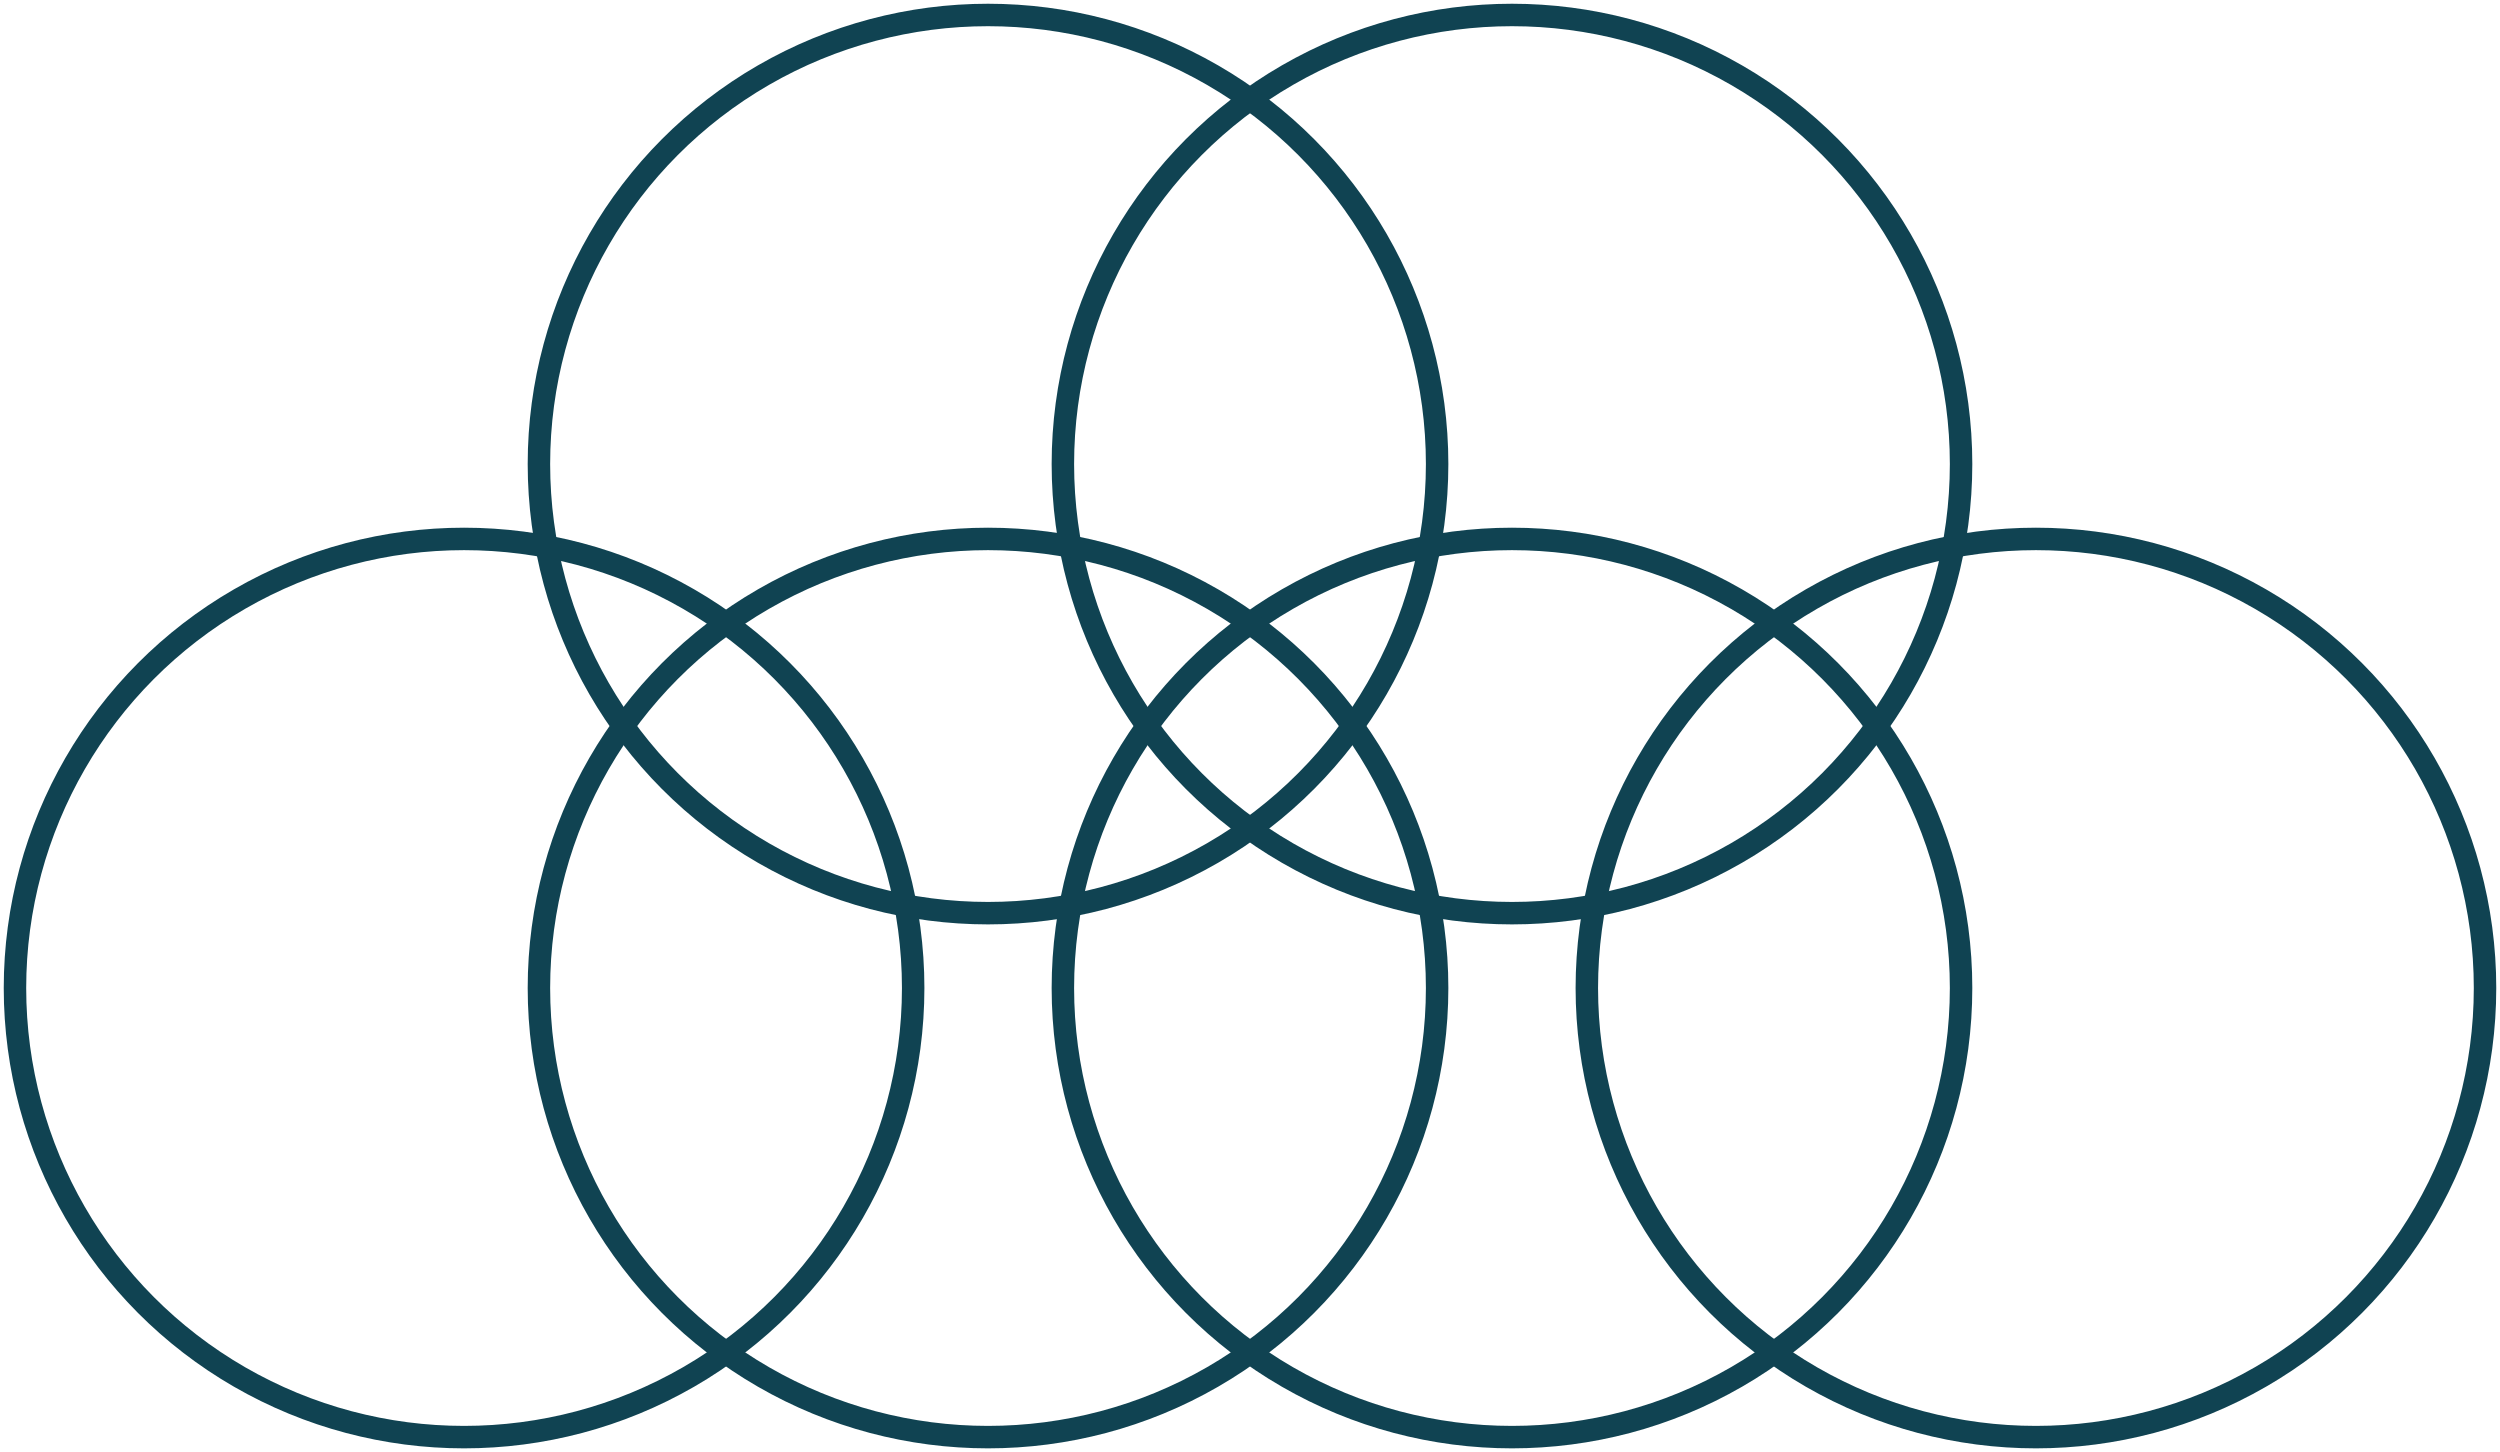 <svg xmlns="http://www.w3.org/2000/svg" width="167" height="97" viewBox="0 0 167 97" fill="none"><circle cx="136" cy="66" r="30" stroke="#104352" stroke-width="1.5"></circle><circle cx="101" cy="66" r="30" stroke="#104352" stroke-width="1.5"></circle><circle cx="101" cy="31" r="30" stroke="#104352" stroke-width="1.5"></circle><circle cx="66" cy="66" r="30" stroke="#104352" stroke-width="1.5"></circle><circle cx="66" cy="31" r="30" stroke="#104352" stroke-width="1.5"></circle><circle cx="31" cy="66" r="30" stroke="#104352" stroke-width="1.5"></circle></svg>